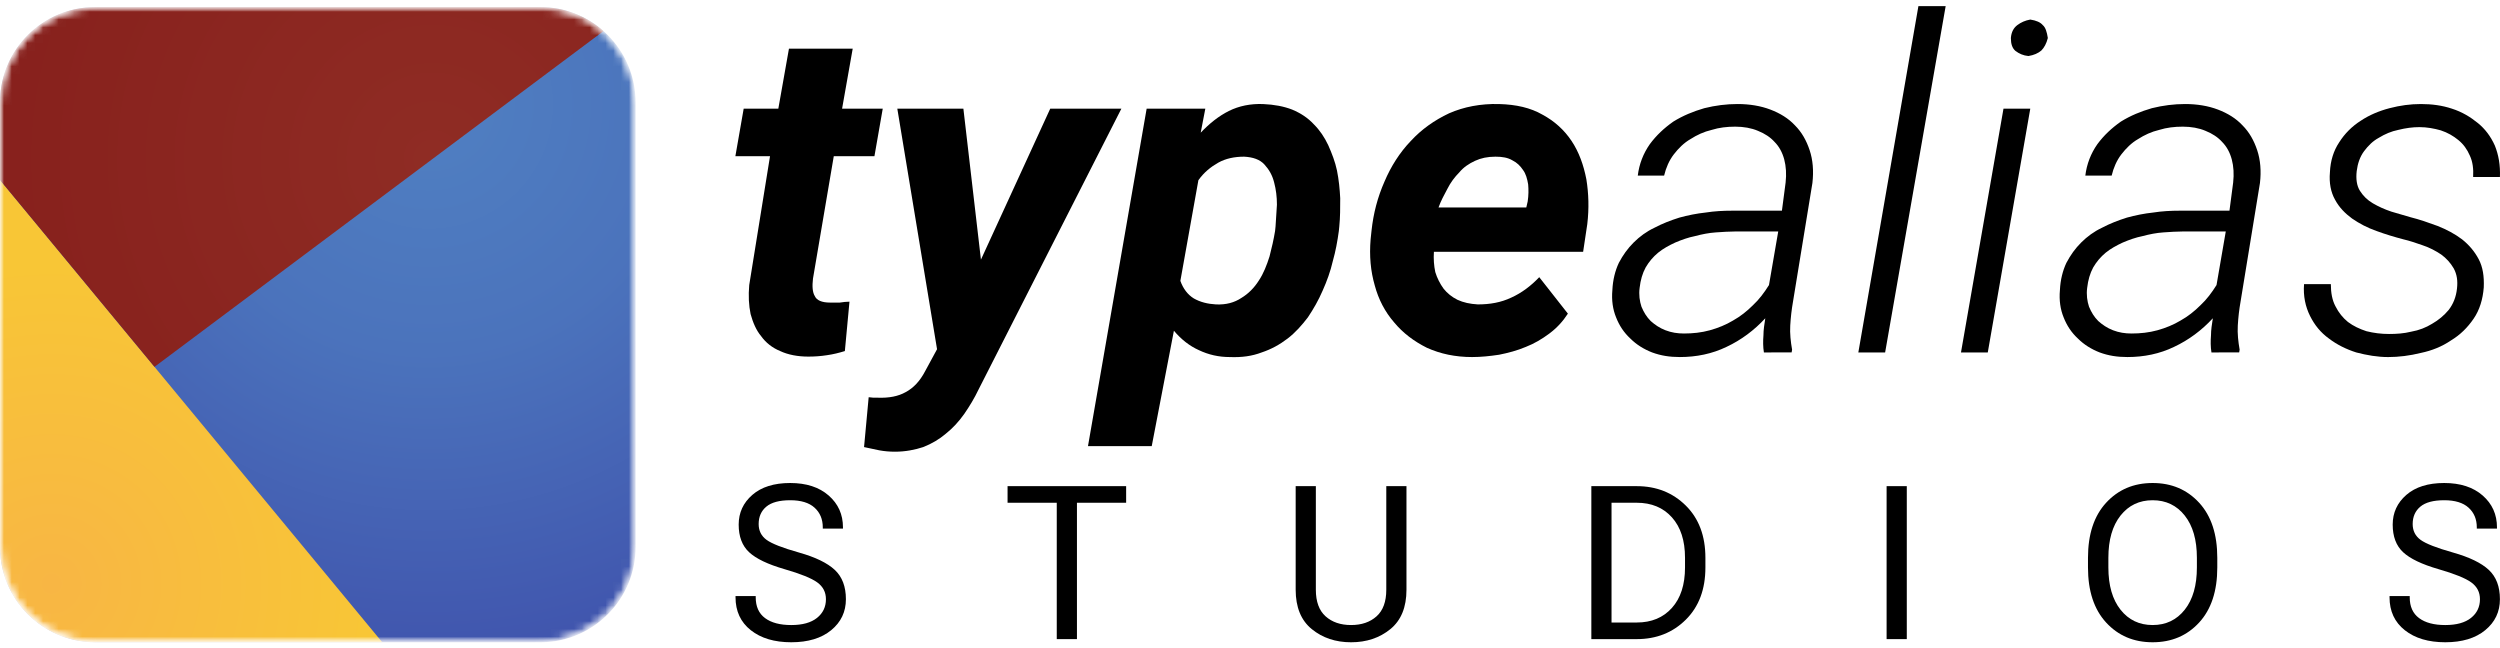 <svg fill="none" height="83" viewBox="0 0 320 83" width="320" xmlns="http://www.w3.org/2000/svg" xmlns:xlink="http://www.w3.org/1999/xlink"><radialGradient id="a" cx="0" cy="0" gradientTransform="matrix(21.332 68.674 -68.678 21.334 55.009 13.537)" gradientUnits="userSpaceOnUse" r="1"><stop offset="0" stop-color="#5080c2"/><stop offset=".44" stop-color="#4b73bc"/><stop offset="1" stop-color="#4054ad"/></radialGradient><radialGradient id="b" cx="0" cy="0" gradientTransform="matrix(27.823 -29.878 29.878 27.823 6.66 74.698)" gradientUnits="userSpaceOnUse" r="1"><stop offset="0" stop-color="#f8b644"/><stop offset="1" stop-color="#f8c636"/></radialGradient><radialGradient id="c" cx="0" cy="0" gradientTransform="matrix(-55.357 -19.441 19.44 -55.354 55.359 20.348)" gradientUnits="userSpaceOnUse" r="1"><stop offset="0" stop-color="#8f2c24"/><stop offset="1" stop-color="#87201c"/></radialGradient><mask id="d" height="83" maskUnits="userSpaceOnUse" width="82" x="0" y="0"><path d="m81.356 13.103c0-6.731-5.465-12.195-12.196-12.195h-56.963c-6.731 0-12.196 5.465-12.196 12.195v56.912c0 6.731 5.465 12.195 12.196 12.195h56.963c6.731 0 12.196-5.465 12.196-12.195z" fill="#fff"/></mask><mask id="e" height="83" maskUnits="userSpaceOnUse" width="82" x="0" y="0"><path d="m81.356 13.103c0-6.731-5.465-12.195-12.196-12.195h-56.963c-6.731 0-12.196 5.465-12.196 12.195v56.912c0 6.731 5.465 12.195 12.196 12.195h56.963c6.731 0 12.196-5.465 12.196-12.195z" fill="#fff"/></mask><g fill="#000"><path d="m94.148 76.455c0 1.775.65 3.178 1.951 4.209 1.301 1.031 3.028 1.546 5.18 1.546 2.153 0 3.858-.515 5.114-1.546 1.255-1.031 1.883-2.353 1.883-3.967 0-1.614-.475-2.864-1.426-3.752-.951-.887-2.476-1.627-4.575-2.219s-3.485-1.134-4.158-1.627c-.673-.493-1.009-1.165-1.009-2.017 0-.941.327-1.685.982-2.232.655-.547 1.673-.82 3.055-.82 1.381 0 2.422.318 3.121.955.7.636 1.05 1.475 1.05 2.515v.161h2.584v-.161c0-1.65-.61-3.008-1.83-4.075-1.22-1.067-2.862-1.6-4.925-1.6-2.064 0-3.678.506-4.845 1.52-1.166 1.013-1.749 2.282-1.749 3.806 0 1.524.444 2.701 1.332 3.53.888.829 2.4 1.553 4.535 2.172 2.054.592 3.451 1.157 4.192 1.694.74.538 1.11 1.255 1.11 2.151 0 .986-.382 1.784-1.144 2.394-.763.61-1.861.914-3.297.914-1.435 0-2.552-.296-3.35-.888s-1.198-1.479-1.198-2.663v-.161h-2.584z"/><path d="m128.968 64.352h6.297v17.455h2.584v-17.455h6.297v-2.125h-15.178z"/><path d="m165.846 75.487c0 2.241.688 3.922 2.065 5.043 1.377 1.121 3.053 1.681 5.026 1.681 1.974 0 3.649-.56 5.026-1.681 1.377-1.121 2.065-2.802 2.065-5.043v-13.259h-2.583v13.259c0 1.524-.415 2.658-1.245 3.402s-1.917 1.116-3.263 1.116-2.433-.372-3.263-1.116-1.245-1.878-1.245-3.402v-13.259h-2.583z"/><path d="m203.692 81.807h5.813c2.512 0 4.605-.829 6.278-2.488 1.673-1.659 2.509-3.886 2.509-6.683v-1.237c0-2.797-.836-5.025-2.509-6.683s-3.766-2.488-6.278-2.488h-5.813zm2.584-2.125v-15.33h3.229c1.884 0 3.385.623 4.501 1.869 1.117 1.246 1.676 2.972 1.676 5.177v1.237c0 2.205-.559 3.931-1.676 5.177-1.116 1.246-2.617 1.869-4.501 1.869z"/><path d="m244.069 62.227h-2.584v19.58h2.584z"/><path d="m267.262 72.636c0 3.012.773 5.361 2.321 7.046 1.547 1.685 3.532 2.528 5.954 2.528s4.407-.843 5.955-2.528c1.547-1.685 2.321-4.034 2.321-7.046v-1.237c0-3.012-.774-5.361-2.321-7.046-1.548-1.685-3.533-2.528-5.955-2.528s-4.407.843-5.954 2.528c-1.548 1.685-2.321 4.034-2.321 7.046zm2.61 0v-1.237c0-2.295.518-4.097 1.554-5.406 1.037-1.309 2.407-1.963 4.111-1.963 1.705 0 3.075.654 4.111 1.963s1.554 3.111 1.554 5.406v1.237c0 2.295-.518 4.097-1.554 5.406s-2.406 1.963-4.111 1.963c-1.704 0-3.074-.654-4.111-1.963-1.036-1.309-1.554-3.111-1.554-5.406z"/><path d="m305.861 76.455c0 1.775.651 3.178 1.951 4.209 1.301 1.031 3.028 1.546 5.181 1.546s3.857-.515 5.113-1.546 1.884-2.353 1.884-3.967c0-1.614-.475-2.864-1.426-3.752-.951-.887-2.476-1.627-4.575-2.219s-3.485-1.134-4.158-1.627c-.673-.493-1.009-1.165-1.009-2.017 0-.941.327-1.685.982-2.232.655-.547 1.673-.82 3.055-.82 1.381 0 2.422.318 3.121.955.7.636 1.05 1.475 1.05 2.515v.161h2.583v-.161c0-1.65-.61-3.008-1.83-4.075-1.22-1.067-2.861-1.6-4.924-1.6-2.064 0-3.678.506-4.845 1.52-1.166 1.013-1.749 2.282-1.749 3.806 0 1.524.444 2.701 1.332 3.53.888.829 2.4 1.553 4.535 2.172 2.054.592 3.451 1.157 4.191 1.694.741.538 1.111 1.255 1.111 2.151 0 .986-.382 1.784-1.144 2.394-.763.61-1.862.914-3.297.914s-2.552-.296-3.35-.888c-.799-.592-1.198-1.479-1.198-2.663v-.161h-2.584z"/><path d="m109.147 6.227-1.36 7.683h5.204l-1.064 6.087h-5.204l-2.661 15.661c-.119 1.005-.06 1.773.236 2.246.237.532.887.827 1.952.827h1.241c.414-.059.828-.118 1.242-.118l-.591 6.323c-.769.236-1.478.414-2.306.532-.769.118-1.538.177-2.366.177-1.36 0-2.602-.236-3.607-.709-1.005-.414-1.833-1.064-2.425-1.891-.65-.768-1.064-1.773-1.36-2.837-.236-1.123-.296-2.364-.177-3.723l2.661-16.488h-4.435l1.064-6.087h4.435l1.361-7.683z"/><path d="m125.56 33.234 8.87-19.325h9.107l-18.273 35.931c-.532 1.123-1.183 2.187-1.833 3.132-.71 1.005-1.478 1.832-2.365 2.541-.828.709-1.834 1.3-2.898 1.714-1.065.355-2.306.591-3.607.591-.71 0-1.36-.059-2.011-.177-.65-.118-1.301-.295-1.951-.414l.591-6.382c.237 0 .414.059.591.059h.533c1.478.059 2.661-.177 3.607-.709 1.005-.532 1.833-1.418 2.483-2.659l1.538-2.837-5.086-30.79h8.457z"/><path d="m171.371 29.57c-.177 1.3-.414 2.6-.769 3.841-.295 1.3-.769 2.6-1.301 3.782-.532 1.241-1.182 2.364-1.892 3.428-.769 1.005-1.597 1.95-2.602 2.718-1.005.768-2.07 1.359-3.312 1.773-1.241.473-2.542.65-4.08.591-1.419 0-2.72-.295-3.962-.886-1.183-.532-2.247-1.359-3.193-2.482l-2.839 14.774h-8.16l7.51-43.2h7.51l-.591 3.073c1.123-1.182 2.306-2.127 3.607-2.777 1.301-.65 2.779-.946 4.376-.886 1.419.059 2.661.295 3.725.709 1.124.473 2.011 1.064 2.78 1.891.768.768 1.36 1.655 1.833 2.659.473 1.064.887 2.127 1.123 3.25.237 1.182.355 2.364.414 3.546 0 1.241 0 2.423-.118 3.605zm-8.101-.591c.059-.827.118-1.773.177-2.778 0-1.005-.118-1.95-.355-2.837-.236-.946-.65-1.655-1.242-2.305-.591-.65-1.478-.946-2.602-1.005-1.241 0-2.365.236-3.311.768s-1.833 1.241-2.543 2.246l-2.306 12.883c.355 1.005.946 1.773 1.715 2.246.828.473 1.774.709 2.838.768 1.301.059 2.366-.236 3.253-.827.887-.532 1.655-1.3 2.247-2.246.591-.886 1.005-1.95 1.36-3.073.295-1.123.532-2.187.709-3.25z"/><path d="m188.448 45.703c-2.188 0-4.08-.414-5.795-1.182-1.656-.827-3.075-1.891-4.199-3.25-1.182-1.359-2.01-2.955-2.483-4.728-.532-1.832-.71-3.782-.532-5.91l.118-1.123c.236-2.187.769-4.255 1.656-6.264.828-1.95 1.951-3.723 3.37-5.201 1.36-1.477 3.016-2.659 4.909-3.546 1.892-.827 4.021-1.241 6.386-1.182 2.188.059 4.021.473 5.559 1.359 1.537.827 2.779 1.95 3.725 3.369.946 1.418 1.538 3.073 1.893 4.905.295 1.832.354 3.723.118 5.732l-.532 3.546h-19.101c-.059.886 0 1.773.177 2.6.237.768.592 1.478 1.065 2.127.473.591 1.064 1.064 1.774 1.418.769.354 1.597.532 2.602.591 1.537 0 2.957-.236 4.317-.886 1.301-.591 2.483-1.477 3.548-2.6l3.666 4.669c-.65 1.005-1.419 1.832-2.365 2.541-.946.709-1.952 1.3-3.016 1.714-1.124.473-2.247.768-3.43 1.005-1.183.177-2.306.295-3.43.295zm2.957-25.648c-1.005 0-1.833.177-2.602.532s-1.478.827-2.011 1.477c-.591.591-1.123 1.3-1.537 2.127-.414.768-.828 1.536-1.124 2.364h11.236l.177-.768c.119-.768.119-1.536.06-2.187-.119-.709-.296-1.359-.651-1.832-.355-.532-.769-.946-1.36-1.241-.591-.355-1.301-.473-2.188-.473z"/><path d="m225.78 45.112c-.118-.709-.118-1.478-.059-2.187 0-.709.118-1.418.236-2.187-1.419 1.536-3.075 2.777-4.967 3.664-1.833.886-3.844 1.3-5.973 1.3-1.301 0-2.424-.177-3.548-.591-1.064-.414-2.01-1.005-2.779-1.773-.828-.768-1.419-1.655-1.833-2.719-.414-1.005-.592-2.187-.473-3.487.059-1.3.354-2.482.828-3.487.532-1.005 1.123-1.832 1.892-2.6.769-.768 1.656-1.418 2.661-1.891 1.005-.532 2.07-.946 3.193-1.3 1.065-.295 2.247-.532 3.371-.65 1.123-.177 2.247-.236 3.371-.236h6.386l.473-3.605c.118-1.064.059-2.068-.177-2.955-.237-.886-.651-1.655-1.242-2.246-.532-.591-1.242-1.064-2.129-1.418-.828-.355-1.833-.532-2.897-.532-1.065 0-2.07.118-3.016.414-1.006.236-1.893.65-2.721 1.182-.827.473-1.537 1.182-2.128 1.95-.592.768-1.006 1.714-1.242 2.719h-3.371c.177-1.478.71-2.837 1.538-4.019.827-1.123 1.833-2.068 3.015-2.896 1.242-.768 2.543-1.3 3.962-1.714 1.42-.354 2.839-.532 4.258-.532 1.538 0 2.957.236 4.199.709s2.306 1.123 3.134 2.009c.887.886 1.478 1.95 1.892 3.191.414 1.241.532 2.659.355 4.196l-2.484 15.188c-.177 1.005-.295 2.009-.354 3.073-.06 1.005.059 2.068.236 3.073l-.059.355zm-10.23-2.423c1.123 0 2.247-.118 3.311-.414 1.065-.295 2.07-.709 2.957-1.241.946-.532 1.774-1.182 2.543-1.95.828-.768 1.478-1.655 2.069-2.6l1.183-6.855h-5.499c-.769 0-1.597.059-2.484.118s-1.774.236-2.661.473c-.887.177-1.715.473-2.543.827-.769.355-1.538.768-2.188 1.3-.651.532-1.183 1.182-1.597 1.891-.414.768-.65 1.596-.768 2.6-.119.886 0 1.714.236 2.423.296.709.651 1.3 1.183 1.832.532.473 1.123.886 1.892 1.182s1.538.414 2.366.414z"/><path d="m241.297 45.112h-3.43l7.688-44.323h3.489z"/><path d="m254.436 45.112h-3.43l5.44-31.203h3.43zm2.956-40.245c.06-.768.355-1.3.828-1.655s1.006-.591 1.656-.709c.769.118 1.301.355 1.597.709.355.295.532.886.65 1.655-.177.709-.473 1.241-.828 1.596-.414.355-.946.591-1.655.709-.651-.059-1.183-.295-1.656-.65-.414-.355-.592-.886-.592-1.655z"/><path d="m283.066 45.112c-.118-.709-.118-1.478-.059-2.187 0-.709.118-1.418.236-2.187-1.419 1.536-3.075 2.777-4.967 3.664-1.833.886-3.844 1.3-5.973 1.3-1.301 0-2.424-.177-3.548-.591-1.064-.414-2.01-1.005-2.779-1.773-.828-.768-1.419-1.655-1.833-2.719-.414-1.005-.592-2.187-.473-3.487.059-1.3.355-2.482.828-3.487.532-1.005 1.123-1.832 1.892-2.6.769-.768 1.656-1.418 2.661-1.891 1.005-.532 2.07-.946 3.193-1.3 1.065-.295 2.247-.532 3.371-.65 1.124-.177 2.247-.236 3.371-.236h6.386l.473-3.605c.119-1.064.059-2.068-.177-2.955-.237-.886-.651-1.655-1.242-2.246-.532-.591-1.242-1.064-2.129-1.418-.828-.355-1.833-.532-2.897-.532-1.065 0-2.07.118-3.016.414-1.006.236-1.893.65-2.72 1.182-.828.473-1.538 1.182-2.129 1.95-.592.768-1.006 1.714-1.242 2.719h-3.371c.178-1.478.71-2.837 1.538-4.019.828-1.123 1.833-2.068 3.016-2.896 1.241-.768 2.542-1.3 3.962-1.714 1.419-.354 2.838-.532 4.257-.532 1.538 0 2.957.236 4.199.709s2.306 1.123 3.134 2.009c.887.886 1.478 1.95 1.892 3.191.414 1.241.533 2.659.355 4.196l-2.483 15.188c-.178 1.005-.296 2.009-.355 3.073-.059 1.005.059 2.068.236 3.073l-.059.355zm-10.23-2.423c1.123 0 2.247-.118 3.311-.414 1.065-.295 2.07-.709 2.957-1.241.946-.532 1.774-1.182 2.543-1.95.828-.768 1.478-1.655 2.069-2.6l1.183-6.855h-5.499c-.769 0-1.597.059-2.484.118s-1.774.236-2.661.473c-.887.177-1.715.473-2.543.827-.769.355-1.537.768-2.188 1.3-.65.532-1.183 1.182-1.597 1.891-.413.768-.65 1.596-.768 2.6-.119.886 0 1.714.236 2.423.296.709.651 1.3 1.183 1.832.532.473 1.124.886 1.892 1.182.769.295 1.538.414 2.366.414z"/><path d="m314.492 36.957c.118-1.005 0-1.832-.414-2.6-.414-.709-.946-1.3-1.597-1.773-.709-.473-1.478-.886-2.365-1.182-.828-.295-1.715-.591-2.484-.768-1.123-.295-2.306-.65-3.43-1.064-1.182-.414-2.188-.946-3.134-1.596-.887-.65-1.655-1.418-2.188-2.423-.532-.946-.768-2.127-.65-3.487.059-1.477.473-2.778 1.183-3.841.709-1.123 1.655-2.068 2.779-2.778 1.064-.709 2.306-1.241 3.666-1.596 1.36-.354 2.661-.532 4.021-.532 1.42 0 2.721.177 3.962.591 1.301.414 2.366 1.064 3.312 1.832.946.768 1.656 1.714 2.188 2.896.473 1.182.71 2.482.65 4.019h-3.429c.059-1.064-.059-1.95-.414-2.719-.355-.827-.828-1.477-1.479-2.009-.65-.532-1.36-.946-2.247-1.241-.828-.236-1.774-.414-2.72-.414-.887 0-1.774.118-2.72.355-.887.177-1.715.532-2.484 1.005-.769.414-1.36 1.005-1.892 1.714-.532.709-.828 1.596-.946 2.541-.119 1.005 0 1.891.414 2.541.414.65.946 1.182 1.655 1.596.71.414 1.479.768 2.366 1.064.828.236 1.656.473 2.424.709 1.183.295 2.366.709 3.489 1.123 1.183.473 2.188 1.005 3.134 1.714.887.709 1.597 1.536 2.129 2.541.532 1.005.71 2.187.651 3.605-.119 1.536-.532 2.896-1.301 4.019-.769 1.123-1.715 2.068-2.898 2.777-1.123.768-2.424 1.3-3.844 1.596-1.419.354-2.838.532-4.198.532s-2.72-.236-4.08-.591c-1.301-.414-2.484-1.005-3.489-1.773-1.065-.768-1.834-1.714-2.425-2.896s-.887-2.541-.769-4.078h3.43c0 1.123.178 2.068.591 2.837.414.827.947 1.477 1.597 2.009.71.532 1.478.886 2.365 1.182.947.236 1.893.355 2.898.355.946 0 1.892-.059 2.839-.295 1.005-.177 1.892-.532 2.661-1.005.828-.473 1.537-1.064 2.129-1.773.591-.768.946-1.655 1.064-2.718z"/></g><g mask="url(#d)"><g clip-rule="evenodd" fill-rule="evenodd" mask="url(#e)"><path d="m.002 12.902c.107-6.639 5.53-11.995 12.195-11.995h56.963c6.731 0 12.196 5.465 12.196 12.195v56.912c0 6.664-5.357 12.087-11.996 12.194h-57.363c-6.573-.106-11.889-5.422-11.995-11.994v-57.313z" fill="url(#a)"/><path d="m0 23.041 48.925 59.166h-37.012c-6.601-.151-11.913-5.556-11.913-12.192v-46.974z" fill="url(#b)"/><path d="m0 23.041v-9.939c0-6.731 5.465-12.195 12.196-12.195h56.963c3.102 0 5.936 1.161 8.089 3.071l-57.472 42.979-19.777-23.916z" fill="url(#c)"/></g></g></svg>